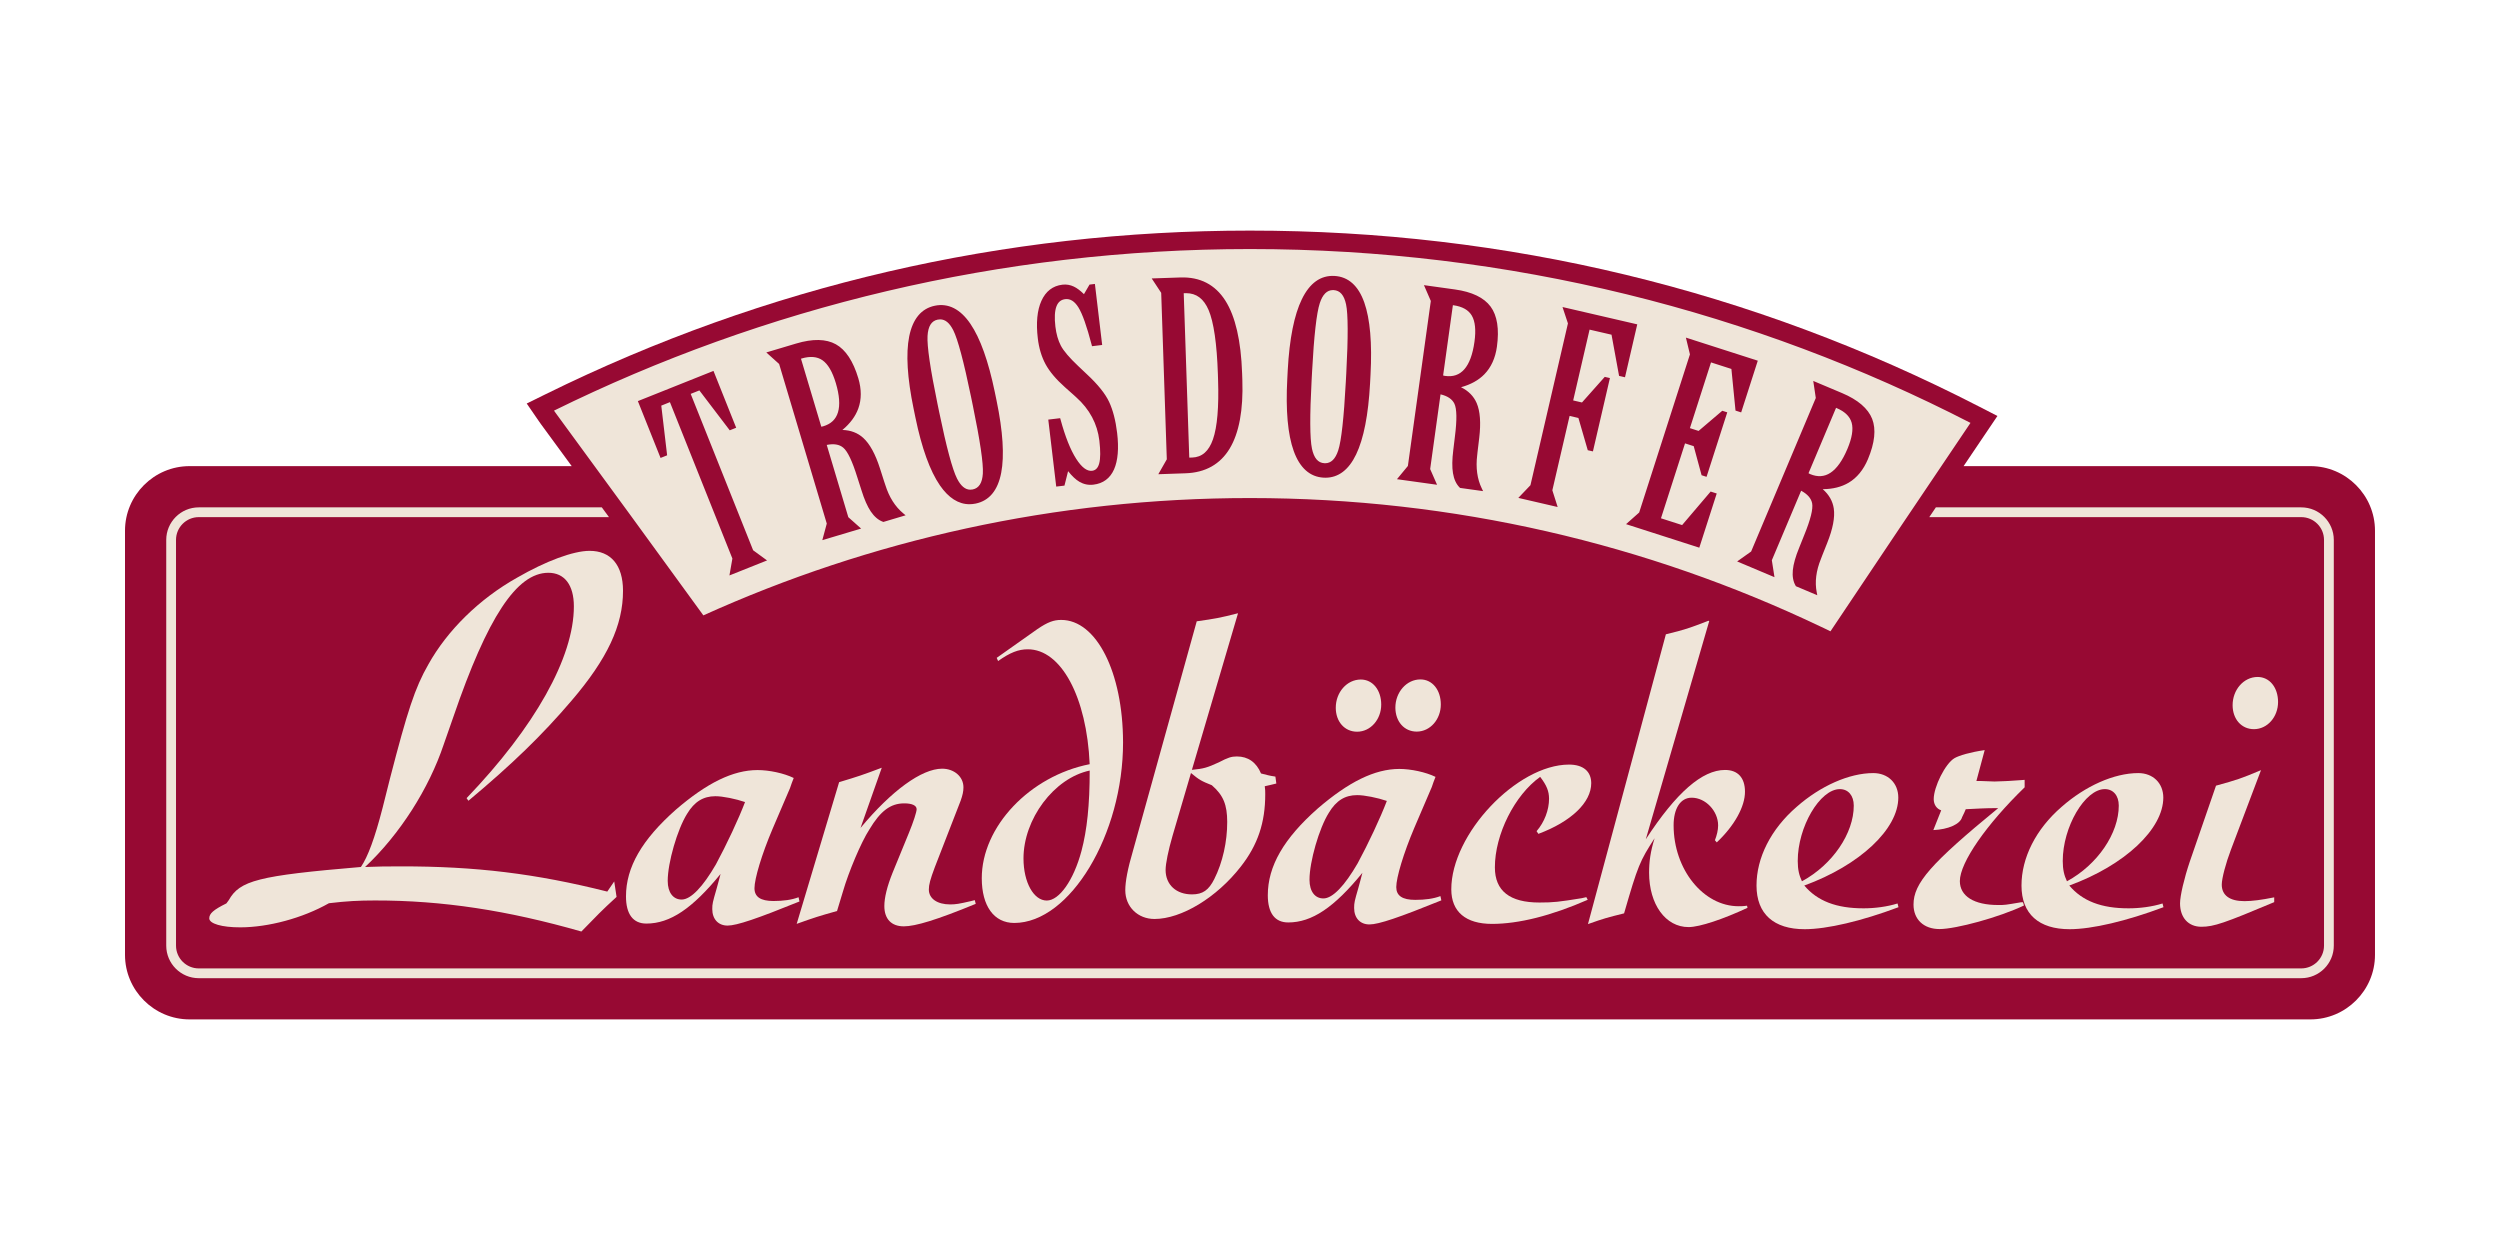 <?xml version="1.0" encoding="utf-8"?>
<!-- Generator: Adobe Illustrator 16.0.4, SVG Export Plug-In . SVG Version: 6.00 Build 0)  -->
<!DOCTYPE svg PUBLIC "-//W3C//DTD SVG 1.1//EN" "http://www.w3.org/Graphics/SVG/1.1/DTD/svg11.dtd">
<svg version="1.1" id="Ebene_1" xmlns="http://www.w3.org/2000/svg" xmlns:xlink="http://www.w3.org/1999/xlink" x="0px" y="0px"
	 width="200px" height="100px" viewBox="0 0 200 100" enable-background="new 0 0 200 100" xml:space="preserve">
<path fill="#970933" d="M184.838,37.29h-27.751c0.591-0.877,1.18-1.75,1.777-2.634l0.93-1.378l-1.479-0.76
	C140.172,23.183,120.549,18.448,100,18.448c-19.761,0-38.714,4.4-56.331,13.079l-1.532,0.754l0.967,1.406
	c0.081,0.118,0.113,0.163,0.157,0.223c0.823,1.122,1.649,2.25,2.477,3.38H15.164C12.324,37.29,10,39.614,10,42.455V76.39
	c0,2.84,2.324,5.162,5.163,5.162h169.672c2.839,0,5.164-2.322,5.164-5.162V42.455C190,39.614,187.677,37.29,184.838,37.29z"/>
<path fill="#EFE5D9" d="M184.1,40.589h-29.231c-0.176,0.26-0.353,0.52-0.527,0.781h29.757c1.005,0,1.822,0.816,1.822,1.822v32.459
	c0,1.005-0.817,1.822-1.822,1.822H15.903c-1.005,0-1.822-0.817-1.822-1.822V43.192c0-1.005,0.817-1.822,1.822-1.822h32.815
	c-0.19-0.261-0.38-0.521-0.572-0.781H15.903c-1.437,0-2.604,1.168-2.604,2.603v32.459c0,1.436,1.167,2.604,2.604,2.604H184.1
	c1.436,0,2.604-1.169,2.604-2.604V43.192C186.702,41.758,185.535,40.589,184.1,40.589z"/>
<path fill="#EFE5D9" d="M108.571,58.537c1.075-0.002,1.93-0.982,1.927-2.176c-0.002-1.148-0.672-2-1.637-1.999
	c-1.113,0.003-2.002,1.027-1.999,2.262C106.862,57.73,107.569,58.539,108.571,58.537z"/>
<path fill="#EFE5D9" d="M126.536,71.856c-1.856,0.299-2.228,0.344-3.379,0.346c-2.375,0.004-3.564-0.932-3.566-2.804
	c-0.007-2.642,1.584-5.796,3.623-7.249c0.521,0.681,0.708,1.149,0.71,1.745c0.002,0.894-0.367,1.876-0.998,2.601l0.147,0.214
	c2.637-0.987,4.228-2.522,4.226-4.056c-0.004-0.937-0.635-1.488-1.784-1.486c-4.157,0.008-9.418,5.555-9.411,9.983
	c0.003,1.79,1.156,2.766,3.271,2.762c2.116-0.003,4.712-0.645,7.643-1.929l-0.112-0.212L126.536,71.856z"/>
<path fill="#EFE5D9" d="M113.223,71.989c-1.039,0.004-1.522-0.336-1.522-1.019c-0.002-0.767,0.589-2.728,1.438-4.73l1.406-3.282
	c0.074-0.254,0.183-0.511,0.296-0.808c-0.781-0.382-1.969-0.635-2.897-0.635c-1.967,0.004-4.043,1.031-6.526,3.165
	c-2.704,2.389-3.999,4.605-3.994,6.949c0.002,1.405,0.561,2.17,1.635,2.167c1.894,0,3.672-1.197,5.933-3.97
	c-0.185,0.683-0.22,0.853-0.332,1.236c-0.295,1.021-0.33,1.151-0.33,1.578c0.001,0.807,0.484,1.317,1.227,1.315
	s2.373-0.558,5.75-1.926l-0.074-0.341C114.671,71.902,114.003,71.989,113.223,71.989z M108.615,69.06
	c-1.035,1.791-2.001,2.815-2.742,2.815c-0.668,0.002-1.111-0.55-1.113-1.488c-0.003-1.448,0.769-4.133,1.549-5.367
	c0.591-0.982,1.296-1.409,2.261-1.41c0.594-0.002,1.633,0.21,2.377,0.464C110.428,65.437,109.468,67.484,108.615,69.06z"/>
<path fill="#EFE5D9" d="M37.474,64.061c3.522-2.945,5.894-5.249,8.226-7.979c2.89-3.371,4.146-6.057,4.141-8.825
	c-0.003-2.044-0.97-3.193-2.679-3.189c-1.297,0.002-3.486,0.814-5.785,2.14c-3.04,1.706-5.596,4.227-7.114,6.956
	c-1.073,1.875-1.665,3.707-3.065,9.119l-0.59,2.344c-0.626,2.43-1.181,3.921-1.736,4.732c-8.237,0.696-9.686,1.081-10.573,2.658
	l-0.187,0.255c-1.038,0.514-1.371,0.812-1.371,1.195c0,0.427,1.003,0.724,2.489,0.721c2.226-0.003,4.972-0.732,7.085-1.93
	c1.447-0.173,2.375-0.217,3.674-0.22c5.419-0.007,10.617,0.793,16.521,2.484c1.333-1.365,1.519-1.578,2.815-2.771l-0.187-1.236
	l-0.556,0.812c-5.719-1.437-10.508-2.027-16.556-2.017c-1.446,0.004-1.446,0.004-2.82,0.05c2.778-2.604,5.11-6.271,6.293-9.808
	l0.775-2.216c2.732-7.969,5.064-11.51,7.589-11.513c1.299-0.003,2.044,0.976,2.046,2.681c0.008,4.087-3.137,9.675-8.583,15.348
	L37.474,64.061z"/>
<path fill="#EFE5D9" d="M77.651,72.094c-0.927,0.216-1.188,0.258-1.634,0.26c-1.038,0.001-1.708-0.466-1.709-1.19
	c-0.001-0.384,0.11-0.808,0.478-1.789l2.07-5.328c0.148-0.427,0.221-0.726,0.22-1.065c-0.001-0.853-0.746-1.487-1.709-1.487
	c-1.634,0.004-4.042,1.754-6.524,4.739l1.699-4.816c-1.595,0.6-1.855,0.686-3.412,1.155l-3.395,11.336
	c1.445-0.514,1.705-0.6,3.228-1.028l0.478-1.578c0.444-1.531,1.442-3.919,2.107-4.943c0.889-1.49,1.705-2.09,2.781-2.09
	c0.632-0.004,1.002,0.169,1.002,0.467c0.001,0.212-0.257,1.021-0.627,1.916l-1.293,3.155c-0.444,1.108-0.664,2.003-0.663,2.685
	c0.002,1.022,0.56,1.617,1.562,1.615c0.927-0.002,2.632-0.516,5.748-1.799l-0.075-0.298L77.651,72.094z"/>
<path fill="#EFE5D9" d="M113.34,58.528c1.078-0.002,1.929-0.983,1.925-2.176c0-1.147-0.67-2-1.635-1.998
	c-1.11,0.001-2.002,1.026-2,2.26C111.635,57.722,112.338,58.53,113.34,58.528z"/>
<path fill="#EFE5D9" d="M84.891,49.594c-0.594,0.001-1.075,0.173-1.892,0.728l-3.263,2.306l0.111,0.255
	c0.965-0.683,1.632-0.939,2.375-0.939c2.672-0.007,4.72,3.825,4.952,9.191c-4.786,0.944-8.639,4.997-8.632,9.13
	c0.003,2.214,0.971,3.574,2.604,3.572c4.454-0.009,8.709-7.086,8.698-14.454C89.833,53.761,87.711,49.59,84.891,49.594z
	 M86.518,68.077c-0.627,2.345-1.775,3.965-2.777,3.967c-1.041,0.002-1.859-1.446-1.862-3.362c-0.004-3.15,2.438-6.434,5.296-7.037
	C87.18,64.371,86.961,66.414,86.518,68.077z"/>
<path fill="#EFE5D9" d="M102.107,62.682l-0.075-0.554c-0.558-0.083-0.631-0.125-1.151-0.251c-0.373-0.895-1.042-1.362-1.931-1.36
	c-0.446,0.001-0.705,0.086-1.446,0.471c-0.928,0.427-1.224,0.512-2.152,0.6l3.69-12.528c-1.521,0.385-1.781,0.428-3.303,0.645
	l-5.091,18.322c-0.442,1.491-0.626,2.516-0.625,3.195c0.002,1.322,1.006,2.3,2.342,2.297c2.153-0.003,4.97-1.713,6.896-4.186
	c1.371-1.748,1.961-3.539,1.958-5.797c0-0.255,0-0.339-0.038-0.637C101.626,62.811,101.701,62.77,102.107,62.682z M97.148,70.314
	c-0.446,0.895-0.926,1.237-1.782,1.237c-1.26,0.005-2.116-0.763-2.118-1.955c0-0.51,0.22-1.576,0.554-2.727l1.476-5.028
	c0.668,0.552,0.818,0.638,1.67,0.978c0.928,0.807,1.227,1.572,1.229,2.937C98.181,67.331,97.812,68.992,97.148,70.314z"/>
<path fill="#EFE5D9" d="M127.037,73.927c1.334-0.472,1.521-0.516,2.89-0.858c1.109-3.835,1.257-4.174,2.441-6.009
	c-0.332,1.064-0.442,1.874-0.44,2.768c0.005,2.512,1.306,4.344,3.164,4.339c0.889-0.002,2.782-0.643,4.709-1.542l-0.039-0.17
	c-0.258,0.044-0.556,0.044-0.668,0.044c-2.819,0.005-5.199-2.929-5.205-6.464c-0.003-1.363,0.553-2.219,1.443-2.219
	c1.113-0.002,2.116,1.062,2.118,2.212c0.002,0.385-0.108,0.809-0.257,1.192l0.149,0.171c1.406-1.325,2.259-2.857,2.256-4.052
	c0-1.106-0.558-1.744-1.6-1.742c-1.817,0.001-3.892,1.795-6.335,5.546l5.076-17.459c0.007,0.002-0.024-0.01-0.063-0.023
	c-1.598,0.614-1.839,0.702-3.406,1.083L127.037,73.927z"/>
<path fill="#EFE5D9" d="M180.606,54.157c-1.111,0.003-2,1.026-1.997,2.263c0.002,1.108,0.707,1.916,1.709,1.913
	c1.075-0.002,1.928-0.982,1.927-2.175C182.243,55.007,181.573,54.156,180.606,54.157z"/>
<path fill="#EFE5D9" d="M179.564,72.092c-1.188,0.002-1.819-0.465-1.823-1.317c0-0.511,0.332-1.745,0.738-2.812l2.401-6.351
	c-1.632,0.684-1.892,0.769-3.599,1.241l-2.104,6.094c-0.445,1.322-0.775,2.728-0.773,3.322c0.001,1.151,0.671,1.873,1.71,1.872
	c1.002-0.001,1.854-0.302,5.823-1.97v-0.383C180.863,72.004,180.156,72.09,179.564,72.092z"/>
<path fill="#EFE5D9" d="M149.098,72.666c-2.19,0.006-3.713-0.589-4.755-1.823c4.452-1.625,7.527-4.526,7.521-7.04
	c-0.002-1.149-0.819-1.958-2.007-1.956c-1.931,0.004-4.229,1.032-6.119,2.695c-2.076,1.791-3.223,4.093-3.217,6.31
	c0.003,2.259,1.378,3.489,3.865,3.484c1.782-0.003,4.526-0.646,7.493-1.76l-0.075-0.298
	C150.987,72.535,149.989,72.666,149.098,72.666z M143.819,68.885c-0.006-2.726,1.771-5.753,3.367-5.756
	c0.668-0.001,1.115,0.509,1.115,1.319c0.005,2.215-1.698,4.73-4.146,6.054C143.932,70.035,143.82,69.566,143.819,68.885z"/>
<path fill="#EFE5D9" d="M161.653,72.187c-1.262,0.214-1.262,0.214-1.782,0.214c-1.967,0.006-3.079-0.719-3.083-1.91
	c-0.002-1.491,2.145-4.561,5.184-7.506l-0.002-0.596c-1.223,0.088-1.967,0.131-2.411,0.132l-1.078-0.04h-0.37l0.664-2.473
	c-1.187,0.173-2.041,0.431-2.412,0.643c-0.741,0.427-1.668,2.304-1.666,3.283c0.002,0.426,0.225,0.767,0.598,0.893l-0.629,1.579
	c1.188-0.048,2.151-0.474,2.299-1.028l0.185-0.384l0.11-0.257c1.113-0.045,1.3-0.086,2.599-0.089
	c-5.411,4.439-6.782,6.017-6.778,7.722c0.002,1.19,0.821,1.956,2.083,1.955c1.332-0.004,4.785-0.946,6.752-1.885l-0.076-0.257
	h-0.185V72.187L161.653,72.187z"/>
<path fill="#EFE5D9" d="M170.297,72.666c-2.19,0.006-3.713-0.589-4.753-1.823c4.45-1.625,7.525-4.526,7.521-7.04
	c-0.004-1.149-0.821-1.958-2.008-1.956c-1.932,0.004-4.229,1.032-6.12,2.695c-2.076,1.791-3.221,4.093-3.217,6.31
	c0.003,2.259,1.378,3.489,3.865,3.484c1.78-0.003,4.526-0.646,7.493-1.76l-0.075-0.298C172.19,72.535,171.188,72.666,170.297,72.666
	z M165.02,68.885c-0.005-2.726,1.771-5.753,3.365-5.756c0.669-0.001,1.117,0.509,1.117,1.319c0.004,2.215-1.699,4.73-4.145,6.054
	C165.133,70.035,165.02,69.566,165.02,68.885z"/>
<path fill="#EFE5D9" d="M63.885,71.779c-0.557,0.214-1.225,0.3-2.004,0.302c-1.039,0.002-1.522-0.338-1.523-1.02
	c0-0.768,0.589-2.729,1.438-4.729l1.406-3.285c0.075-0.255,0.185-0.51,0.296-0.808c-0.78-0.383-1.969-0.634-2.897-0.633
	c-1.967,0.002-4.044,1.028-6.527,3.163c-2.705,2.389-4,4.605-3.995,6.948c0,1.406,0.56,2.172,1.635,2.169
	c1.894-0.002,3.672-1.198,5.932-3.97c-0.185,0.681-0.222,0.853-0.333,1.234c-0.295,1.023-0.332,1.151-0.331,1.576
	c0.001,0.81,0.485,1.321,1.226,1.321c0.744-0.003,2.375-0.561,5.75-1.929L63.885,71.779z M57.273,69.15
	c-1.037,1.79-2,2.812-2.741,2.814c-0.669,0.002-1.114-0.551-1.115-1.488c-0.004-1.447,0.771-4.132,1.549-5.369
	c0.591-0.979,1.296-1.406,2.26-1.41c0.595-0.001,1.634,0.212,2.377,0.467C59.086,65.527,58.124,67.574,57.273,69.15z"/>
<path fill="#EFE5D9" d="M97.431,29.919c-0.081-2.436-0.333-4.159-0.744-5.119c-0.389-0.906-0.978-1.347-1.802-1.347l-0.187,0.005
	l0.443,13.148c0.007,0,0.017,0,0.025,0l0.057,0c0.039,0,0.088,0,0.144-0.002c0.793-0.026,1.339-0.505,1.672-1.463
	c0.343-0.986,0.479-2.592,0.406-4.773L97.431,29.919z"/>
<path fill="#EFE5D9" d="M106.693,23.208l-0.054-0.002c-0.48,0-0.826,0.344-1.057,1.05c-0.255,0.773-0.463,2.609-0.615,5.458
	l-0.037,0.688c-0.153,2.839-0.143,4.686,0.026,5.487c0.16,0.759,0.485,1.141,0.995,1.168l0.056,0.002
	c0.479,0,0.823-0.336,1.05-1.026c0.25-0.757,0.453-2.604,0.608-5.484l0.037-0.687c0.156-2.883,0.147-4.74-0.018-5.518
	C107.525,23.607,107.203,23.235,106.693,23.208z"/>
<path fill="#EFE5D9" d="M116.275,24.421l-0.044-0.006l-0.782,5.623c0.013,0.004,0.023,0.006,0.035,0.009
	c0.057,0.014,0.094,0.023,0.112,0.025c0.654,0.092,1.153-0.081,1.547-0.525c0.401-0.453,0.674-1.194,0.814-2.202
	c0.13-0.93,0.058-1.635-0.211-2.094C117.483,24.799,116.987,24.52,116.275,24.421z"/>
<path fill="#EFE5D9" d="M65.803,28.824c-0.428-0.3-0.993-0.347-1.683-0.141l-0.042,0.013l1.625,5.439
	c0.012-0.002,0.022-0.003,0.035-0.006c0.059-0.012,0.096-0.02,0.114-0.024c0.625-0.187,1.015-0.554,1.186-1.121
	c0.175-0.578,0.118-1.365-0.173-2.341C66.597,29.744,66.239,29.131,65.803,28.824z"/>
<path fill="#EFE5D9" d="M77.684,31.75c-0.583-2.826-1.063-4.62-1.423-5.332c-0.296-0.584-0.64-0.868-1.049-0.868
	c-0.064,0-0.131,0.007-0.198,0.02c-0.499,0.104-0.763,0.527-0.81,1.299c-0.048,0.815,0.219,2.643,0.795,5.436l0.139,0.674
	c0.576,2.786,1.053,4.569,1.422,5.3c0.299,0.595,0.657,0.896,1.065,0.896c0.062,0,0.127-0.006,0.193-0.019
	c0.498-0.104,0.763-0.52,0.81-1.272c0.049-0.798-0.222-2.634-0.805-5.459L77.684,31.75z"/>
<path fill="#EFE5D9" d="M100,19.924c-19.987,0-38.885,4.655-55.68,12.926c0.069,0.101,0.098,0.14,0.131,0.186
	c3.957,5.392,7.896,10.791,11.818,16.194c13.338-6.029,28.142-9.386,43.73-9.386c16.33,0,31.794,3.686,45.615,10.267
	c0.099,0.043,0.193,0.088,0.285,0.133c0.179,0.086,0.356,0.175,0.538,0.261c3.716-5.563,7.453-11.121,11.202-16.674
	C140.366,24.942,120.772,19.924,100,19.924z M58.354,46.036l0.237-1.352l-4.997-12.512l-0.692,0.278l0.468,3.975l-0.526,0.21
	l-1.815-4.547l6.049-2.416l1.816,4.547l-0.515,0.206l-2.43-3.192l-0.694,0.277l4.995,12.511l1.114,0.813L58.354,46.036z
	 M70.67,41.756L70.63,41.74c-0.363-0.132-0.688-0.409-0.968-0.823c-0.27-0.403-0.519-0.97-0.742-1.688l-0.337-1.052
	c-0.396-1.277-0.774-2.073-1.124-2.364c-0.315-0.263-0.75-0.334-1.32-0.219l1.726,5.781l1.025,0.911l-3.105,0.927l0.357-1.326
	l-3.812-12.769l-1.026-0.922l2.391-0.714c1.324-0.395,2.391-0.375,3.175,0.062c0.782,0.434,1.386,1.348,1.793,2.713
	c0.264,0.882,0.264,1.699,0.001,2.424c-0.225,0.623-0.652,1.199-1.271,1.716c0.663,0.018,1.223,0.231,1.668,0.637
	c0.521,0.474,0.972,1.297,1.338,2.446l0.333,1.042c0.021,0.049,0.055,0.147,0.094,0.279c0.303,0.97,0.787,1.734,1.435,2.269
	l0.187,0.155L70.67,41.756z M80.096,37.825c-0.271,1.41-0.958,2.237-2.044,2.461c-0.168,0.035-0.335,0.052-0.498,0.052
	c-0.876,0-1.669-0.506-2.36-1.507c-0.795-1.155-1.456-2.984-1.962-5.439l-0.143-0.694c-0.509-2.462-0.627-4.406-0.353-5.778
	c0.283-1.41,0.972-2.238,2.048-2.461c1.082-0.225,2.045,0.266,2.851,1.45c0.785,1.154,1.439,2.985,1.948,5.448l0.143,0.693
	C80.235,34.513,80.359,36.454,80.096,37.825z M89.125,37.548c-0.32,0.721-0.875,1.133-1.653,1.225
	c-0.403,0.049-0.779-0.031-1.124-0.234c-0.284-0.167-0.586-0.452-0.901-0.846l-0.29,1.156l-0.659,0.078l-0.636-5.359l0.952-0.113
	l0.03,0.108c0.37,1.364,0.791,2.421,1.25,3.14c0.439,0.687,0.865,1.007,1.269,0.961c0.287-0.034,0.475-0.225,0.572-0.584
	c0.106-0.394,0.11-1.011,0.014-1.831c-0.16-1.348-0.784-2.515-1.854-3.469l-0.173-0.158l-0.717-0.637
	c-0.717-0.637-1.241-1.259-1.56-1.848c-0.318-0.589-0.528-1.284-0.62-2.063c-0.148-1.238-0.052-2.248,0.285-2.997
	c0.345-0.772,0.911-1.211,1.681-1.302c0.316-0.039,0.627,0.014,0.917,0.152c0.25,0.119,0.521,0.322,0.809,0.606l0.446-0.766
	l0.43-0.052l0.581,4.883l-0.812,0.098l-0.029-0.11c-0.385-1.48-0.743-2.491-1.065-3.004c-0.307-0.487-0.651-0.698-1.05-0.65
	c-0.338,0.041-0.568,0.229-0.7,0.574c-0.141,0.37-0.17,0.917-0.086,1.624c0.07,0.589,0.216,1.099,0.434,1.519
	c0.218,0.419,0.684,0.966,1.381,1.624l0.701,0.663c0.875,0.812,1.476,1.559,1.783,2.218c0.306,0.655,0.522,1.49,0.64,2.479
	C89.517,35.866,89.434,36.849,89.125,37.548z M98.38,35.876c-0.759,1.266-1.95,1.934-3.535,1.987l-2.181,0.075l0.68-1.192
	l-0.448-13.319l-0.759-1.152l2.301-0.078c1.571-0.051,2.774,0.571,3.589,1.852c0.803,1.26,1.254,3.213,1.342,5.808l0.019,0.551
	C99.468,32.789,99.129,34.63,98.38,35.876z M109.642,29.967l-0.037,0.707c-0.137,2.51-0.51,4.421-1.114,5.678
	c-0.593,1.237-1.42,1.865-2.457,1.865c-0.05,0-0.096-0.001-0.143-0.004c-1.097-0.059-1.904-0.776-2.393-2.132
	c-0.477-1.321-0.65-3.258-0.515-5.761l0.036-0.708c0.136-2.512,0.518-4.422,1.131-5.677c0.631-1.293,1.499-1.918,2.606-1.86
	c1.105,0.06,1.911,0.775,2.388,2.128C109.608,25.518,109.775,27.457,109.642,29.967z M119.753,27.739
	c-0.127,0.912-0.466,1.654-1.006,2.206c-0.464,0.475-1.09,0.821-1.867,1.033c0.597,0.292,1.017,0.719,1.254,1.271
	c0.279,0.649,0.346,1.585,0.204,2.782l-0.131,1.086c-0.001,0.054-0.012,0.156-0.031,0.293c-0.125,1.009-0.002,1.905,0.364,2.66
	l0.106,0.22l-1.84-0.256l-0.032-0.029c-0.275-0.272-0.455-0.659-0.537-1.151c-0.079-0.477-0.07-1.098,0.024-1.843l0.132-1.096
	c0.169-1.326,0.154-2.206-0.041-2.618c-0.176-0.366-0.55-0.618-1.11-0.749l-0.83,5.977l0.552,1.257l-3.208-0.446l0.874-1.058
	l1.835-13.2l-0.55-1.266l2.472,0.344c1.367,0.189,2.33,0.652,2.863,1.375C119.779,25.248,119.949,26.328,119.753,27.739z
	 M129.526,30.072l-0.604-3.296l-1.756-0.406l-1.312,5.665l0.705,0.163l1.821-2.048l0.413,0.095l-1.359,5.867l-0.413-0.094
	l-0.748-2.58l-0.705-0.165l-1.38,5.95l0.425,1.338l-3.147-0.729l0.97-1.016l2.999-12.944l-0.435-1.31l5.98,1.386l-0.98,4.233
	L129.526,30.072z M138.512,29.516l-1.631-0.524l-1.688,5.259l0.694,0.223l1.895-1.613l0.399,0.127l-1.657,5.159l-0.397-0.128
	l-0.63-2.326l-0.695-0.223l-1.925,5.993l1.692,0.543l2.283-2.682l0.485,0.156l-1.393,4.334l-5.86-1.882l1.05-0.932l4.061-12.651
	l-0.323-1.341l5.751,1.847l-1.329,4.137l-0.453-0.146L138.512,29.516z M147.89,38.618c-0.571,0.337-1.266,0.512-2.07,0.516
	c0.499,0.437,0.796,0.955,0.883,1.551c0.102,0.699-0.076,1.622-0.522,2.739l-0.404,1.017c-0.016,0.053-0.051,0.147-0.104,0.275
	c-0.384,0.942-0.498,1.84-0.336,2.664l0.046,0.239l-1.712-0.722l-0.021-0.038c-0.197-0.333-0.272-0.753-0.224-1.25
	c0.048-0.481,0.215-1.078,0.501-1.774l0.41-1.026c0.506-1.237,0.719-2.093,0.635-2.541c-0.076-0.398-0.371-0.737-0.881-1.01
	l-2.344,5.561l0.211,1.355l-2.986-1.258l1.118-0.795l5.173-12.281l-0.203-1.365l2.301,0.97c1.271,0.535,2.081,1.231,2.411,2.064
	c0.327,0.833,0.211,1.92-0.341,3.233C149.071,37.594,148.553,38.225,147.89,38.618z"/>
<path fill="#EFE5D9" d="M146.925,32.644l-0.04-0.018l-2.204,5.231c0.01,0.005,0.019,0.012,0.029,0.017
	c0.053,0.029,0.086,0.048,0.105,0.055c0.596,0.25,1.14,0.215,1.628-0.11c0.505-0.334,0.96-0.978,1.355-1.918
	c0.363-0.865,0.478-1.562,0.336-2.079C147.995,33.32,147.588,32.923,146.925,32.644z"/>
</svg>

